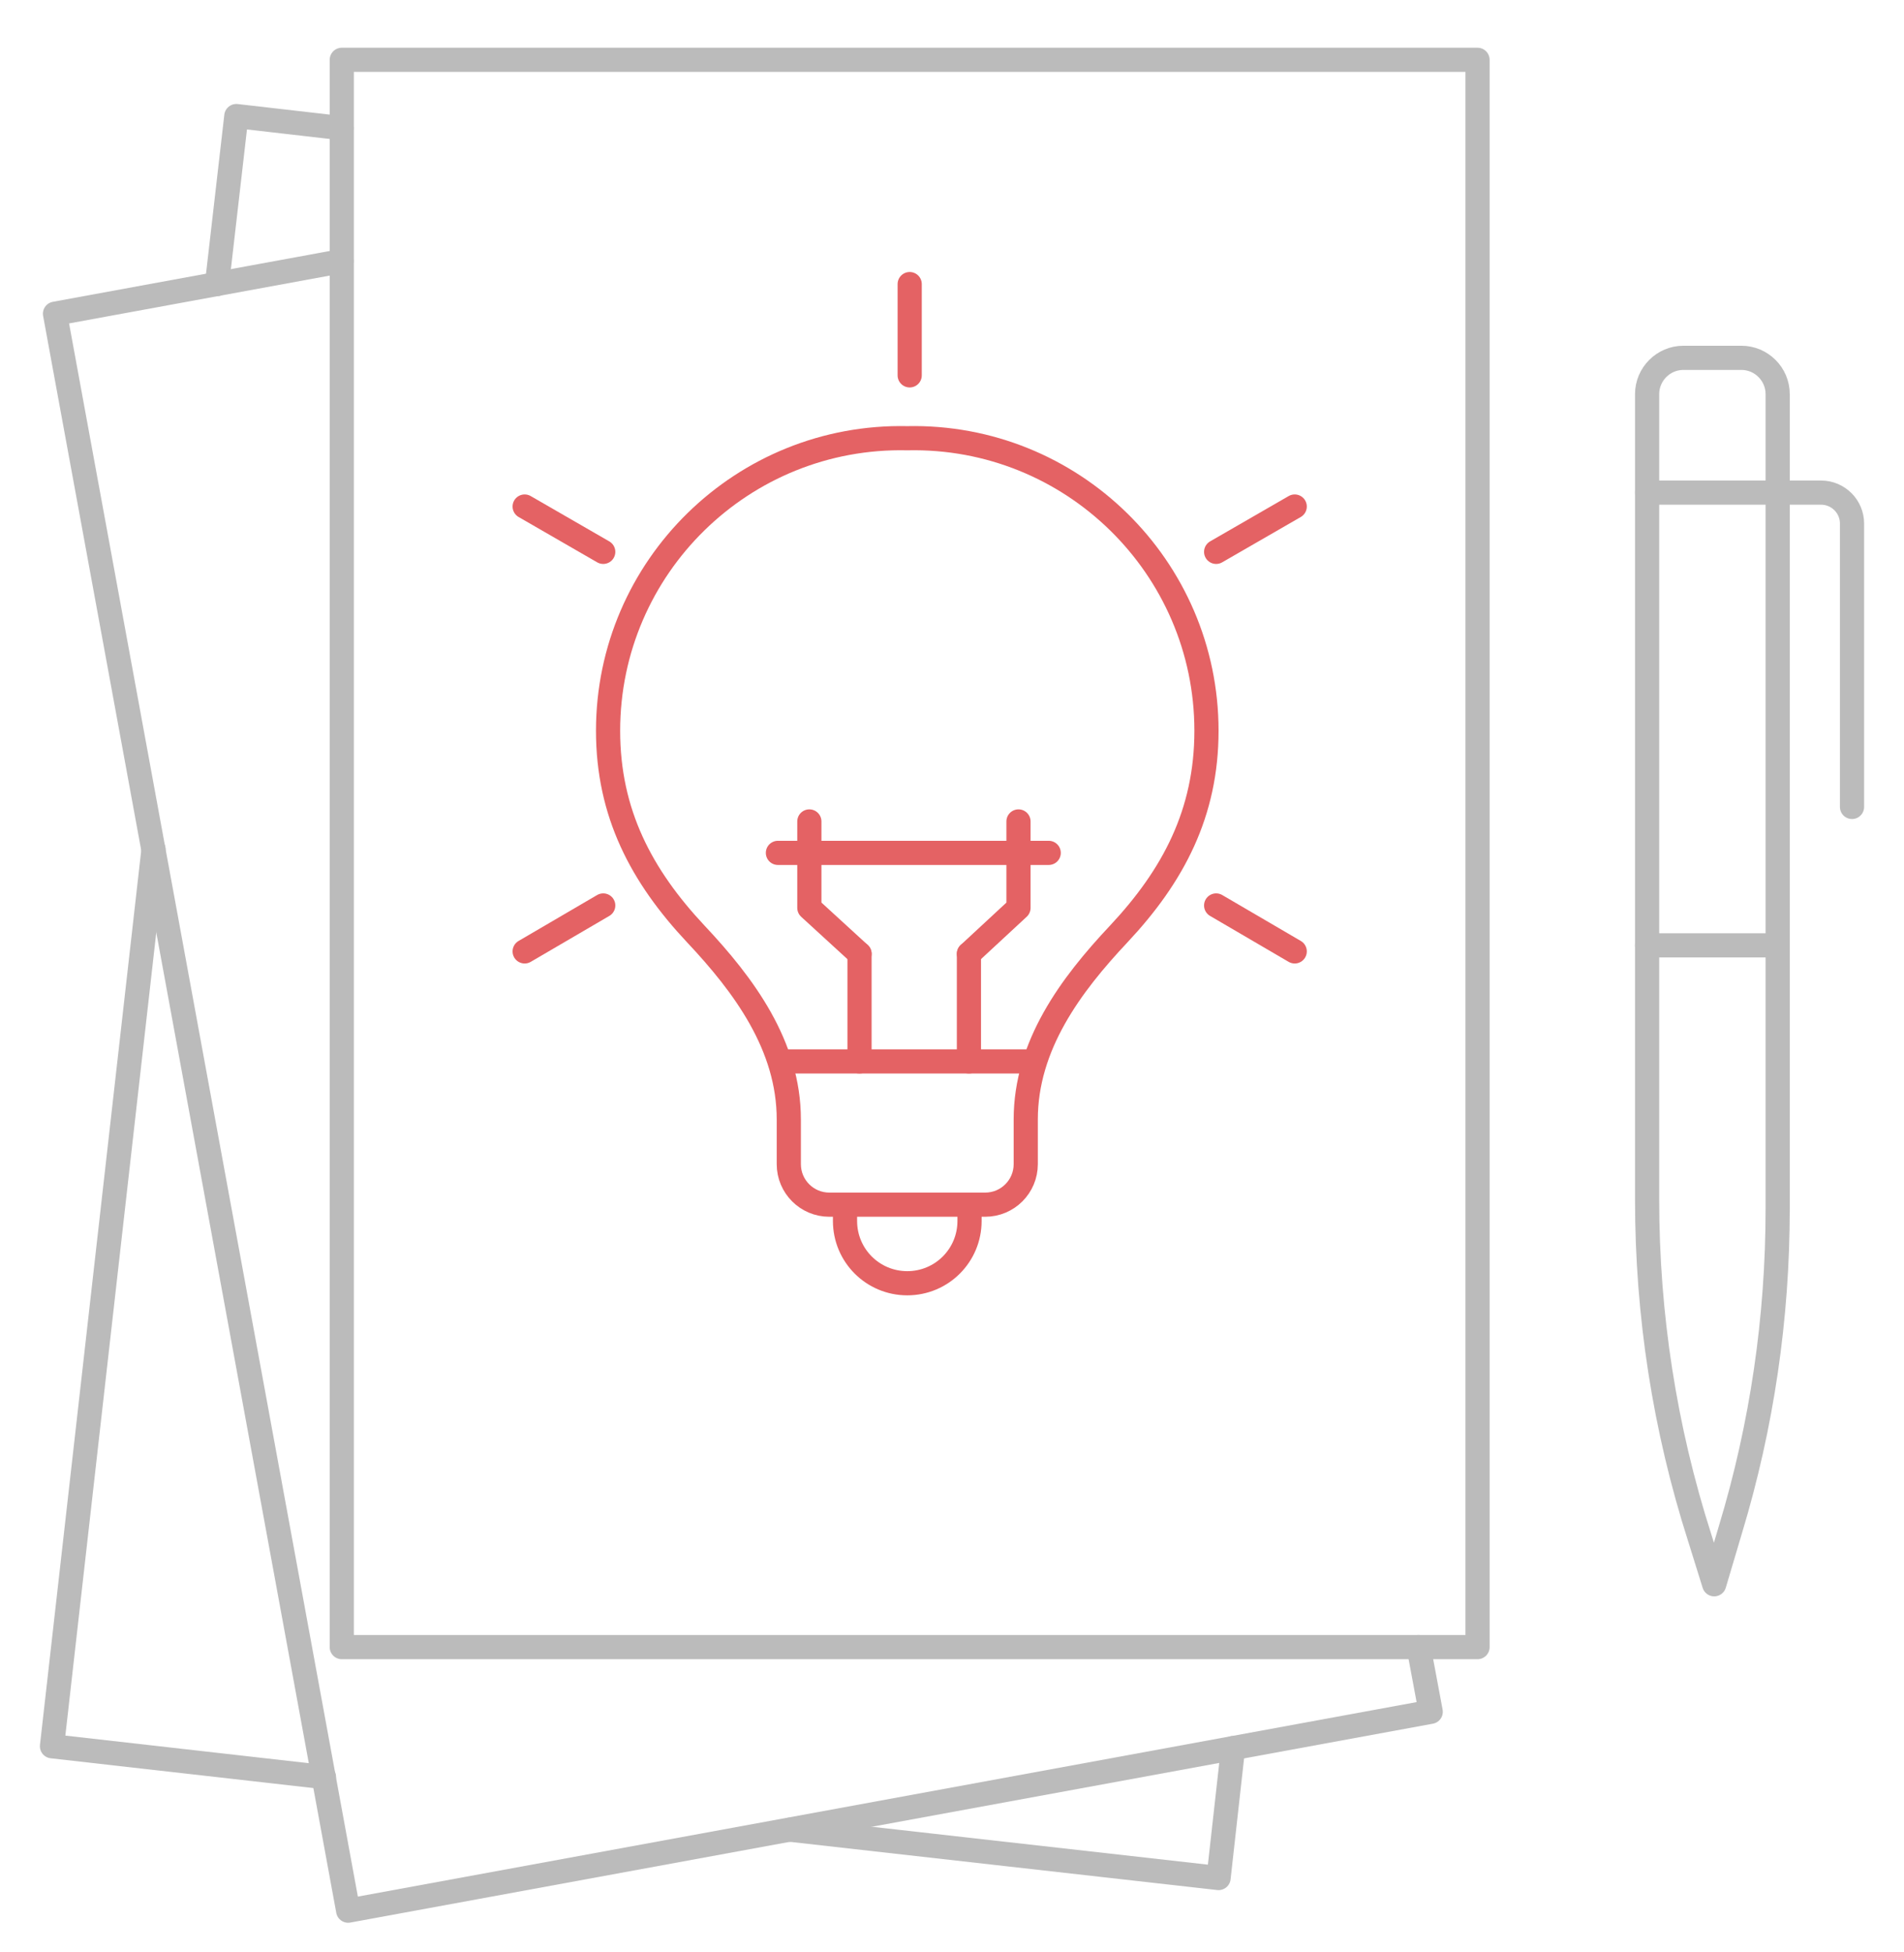 <?xml version="1.0" encoding="utf-8"?>
<!-- Generator: Adobe Illustrator 24.1.0, SVG Export Plug-In . SVG Version: 6.00 Build 0)  -->
<svg version="1.1" id="Layer_1" xmlns="http://www.w3.org/2000/svg" xmlns:xlink="http://www.w3.org/1999/xlink" x="0px" y="0px"
	 viewBox="0 0 315 323" style="enable-background:new 0 0 315 323;" xml:space="preserve">
<style type="text/css">
	.st0{fill:none;stroke:#BBBBBB;stroke-width:4;stroke-linecap:round;stroke-linejoin:round;stroke-miterlimit:10;}
	.st1{fill:none;stroke:#E46264;stroke-width:4;stroke-linecap:round;stroke-linejoin:round;stroke-miterlimit:10;}
</style>
<g id="pencil">
</g>
<g>
	<g>
		
			<rect x="56.5" y="9.8" transform="matrix(-1 -1.224647e-16 1.224647e-16 -1 300.945 282.298)" class="st0" width="187.9" height="262.6"/>
		<polyline class="st0" points="35.9,47 35.9,47 39.1,19.2 56.5,21.2 		"/>
		<polyline class="st0" points="53.6,294 8.6,288.9 25.4,140.5 		"/>
		<polyline class="st0" points="204,289.2 201.6,310.7 130.7,302.7 130.7,302.7 		"/>
		<polyline class="st0" points="56.5,43.2 9.1,51.9 57.6,316.1 236.7,283.2 234.7,272.5 		"/>
		<g>
			<g>
				<path class="st1" d="M150.1,72.5c-27.2-0.6-49.5,21.3-49.5,48.4c0,13.6,5.5,24,14.5,33.6c8,8.5,15.4,18.5,15.4,30.7v7.4
					c0,3.7,3,6.7,6.7,6.7h12.9H163c3.7,0,6.7-3,6.7-6.7v-7.4c0-12.2,7.4-22.2,15.4-30.7c9-9.6,14.5-20,14.5-33.6
					C199.6,93.8,177.3,71.9,150.1,72.5z"/>
				<path class="st1" d="M160.4,199.6v2.4c0,5.7-4.6,10.3-10.3,10.3h0c-5.7,0-10.3-4.6-10.3-10.3v-2.4"/>
				<line class="st1" x1="129.1" y1="175.6" x2="170.7" y2="175.6"/>
			</g>
			<g>
				<g>
					<line class="st1" x1="142.2" y1="175.6" x2="142.2" y2="157.8"/>
					<polyline class="st1" points="142.2,157.8 133.9,150.2 133.9,135.9 					"/>
				</g>
				<g>
					<line class="st1" x1="160.3" y1="175.6" x2="160.3" y2="157.8"/>
					<polyline class="st1" points="160.3,157.8 168.5,150.2 168.5,135.9 					"/>
				</g>
			</g>
			<line class="st1" x1="128.7" y1="141.1" x2="173.5" y2="141.1"/>
			<line class="st1" x1="150.5" y1="62.1" x2="150.5" y2="47"/>
			<line class="st1" x1="201.2" y1="91.3" x2="214.2" y2="83.8"/>
			<line class="st1" x1="201.2" y1="149.8" x2="214.2" y2="157.4"/>
			<line class="st1" x1="99.8" y1="149.8" x2="86.8" y2="157.4"/>
			<line class="st1" x1="99.8" y1="91.3" x2="86.8" y2="83.8"/>
		</g>
		<g>
			<g>
				<path class="st0" d="M286.3,253l-2.7,9.1l-2.4-7.7c-5.8-18.1-8.7-36.9-8.7-55.9V65.2c0-3.3,2.7-6,6-6h9.6c3.3,0,6,2.7,6,6
					l0,134.8C294.1,218,291.5,235.8,286.3,253z"/>
				<path class="st0" d="M272.5,81.5h28.8c2.8,0,5.1,2.3,5.1,5.1v46.9"/>
			</g>
			<line class="st0" x1="272.5" y1="156.4" x2="294.1" y2="156.4"/>
		</g>
	</g>
</g>
</svg>
